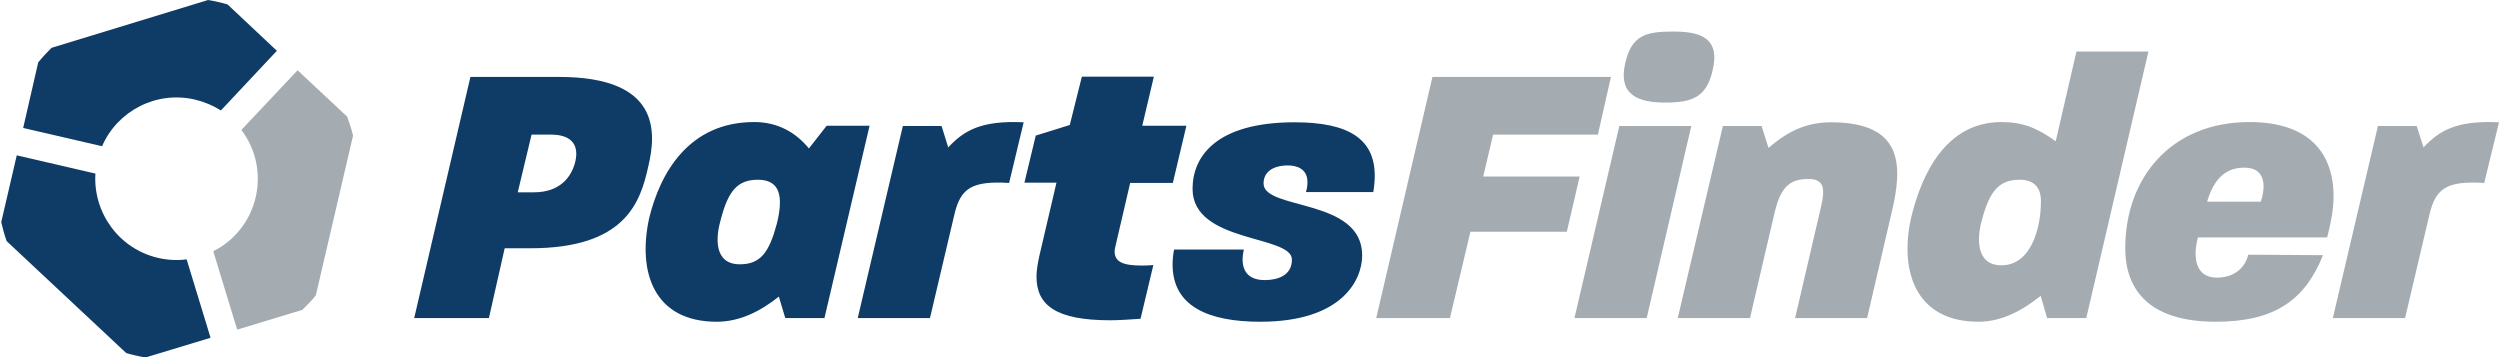 <?xml version="1.0" encoding="utf-8"?>
<!-- Generator: Adobe Illustrator 21.0.0, SVG Export Plug-In . SVG Version: 6.00 Build 0)  -->
<svg version="1.1" id="Ebene_1" xmlns="http://www.w3.org/2000/svg" xmlns:xlink="http://www.w3.org/1999/xlink" x="0px" y="0px"
	 viewBox="0 0 1014 145" style="enable-background:new 0 0 1014 145;" xml:space="preserve">
<style type="text/css">
	.st0{fill:#0E3C66;}
	.st1{fill:#A4ACB2;}
</style>
<g>
	<path class="st0" d="M215.1,100.7h-10.4l-6.4,28.3H168l22.8-97.8h35.9c41.1,0,39.6,22.3,36.2,36.5
		C259.7,82.1,253.6,100.7,215.1,100.7z M223.5,54.6h-7.9L210,78h6.6c10.4,0,15.3-6.1,16.8-12.7C234.9,58.4,231.4,54.6,223.5,54.6z
		 M334.4,129h-15.9l-2.6-8.7c-7.5,6-15.9,10.2-25.2,10.2c-25.4,0-32.2-20-27.4-42c4.4-18.2,16-39,42.6-39c9.8,0,17,4.4,22.2,10.7
		l7.2-9.2h17.4L334.4,129z M307.4,72.9c-8.4,0-12.1,4.7-15.1,16.3c-2,6.9-2.9,18,7.8,18c8.4,0,11.9-4.9,15-16.5
		C317.7,80.1,316.7,72.9,307.4,72.9z M409.3,74.2c-15.1-0.9-19.7,2.1-22.2,12.8l-9.9,42h-29.3l18.3-77.9h15.7l2.7,8.7
		c6.4-6.9,13.4-11,30.6-10.2L409.3,74.2z M475.7,74.2h-17.3l-5.8,24.9c-0.3,1.1-0.5,2.1-0.5,2.9c0,4.1,3.2,5.7,10.8,5.7
		c1.5,0,3.1,0,4.9-0.2l-5.2,21.8c-4.6,0.3-8.7,0.6-12.4,0.6c-21.9,0-29.8-6.1-29.8-17.7c0-2.6,0.5-5.3,1.2-8.6l6.9-29.5h-13
		l4.6-19.1l13.8-4.3l4.9-19.6h29.2l-4.7,19.9h17.9L475.7,74.2z M529.7,77.8c0.5-1.5,0.6-2.7,0.6-4c0-5.5-4.6-6.7-7.9-6.7
		c-6,0-9.9,2.6-9.9,7.3c0,11,40,5.8,40,29.2c0,9.9-8.1,26.9-41.3,26.9c-21.2,0-35.6-6.3-35.6-23.2c0-2,0.2-4,0.6-6.1h28.3
		c-0.3,1.4-0.5,2.7-0.5,4c0,5.5,3.1,8.4,9,8.4c5,0,11-1.7,11-8.3c0-10.1-40.3-6.6-40.3-28.7c0-13.4,9.9-27,41.4-27
		c21.7,0,32.5,6.6,32.5,21.7c0,2-0.2,4.3-0.6,6.6H529.7z M41.4,59.3c6.2-14.3,22-22.6,37.7-18.9c3.8,0.9,7.3,2.4,10.5,4.4l22.7-24.2
		l-20-18.8c-1.3-0.4-2.6-0.7-3.9-1c-1.3-0.3-2.6-0.6-4-0.8L20.9,19.4c-1.9,1.9-3.7,3.8-5.4,5.9L9.4,51.9L41.4,59.3z M75.7,105.2
		c-3.8,0.5-7.7,0.3-11.6-0.6c-15.9-3.7-26.4-18.4-25.4-34.2L6.8,63L0.5,90.1c0.6,2.6,1.3,5.2,2.2,7.7l48.5,45.4
		c1.3,0.4,2.5,0.7,3.9,1c1.3,0.3,2.6,0.6,3.9,0.8l26.4-8L75.7,105.2z"/>
	<path class="st1" d="M648.1,54.6h-42.5l-4,17h39.1L635.5,94h-39.1l-8.3,35h-29.9L581,31.2h72.4L648.1,54.6z M667.9,129h-29.3
		l18.2-77.9H686L667.9,129z M675.4,41.6c-10.2,0-19.3-2.6-16.2-16c2.6-11.5,8.7-12.8,19.4-12.8c10.4,0,19.4,2.1,16,15.9
		C692.1,39.6,686.1,41.6,675.4,41.6z M757.3,129h-29.2l10.5-45.1c1.8-7.6,1.2-11.3-5.2-11.3c-7.8,0-11.3,3.5-13.8,14.4l-9.8,42
		h-29.3l18.3-77.9h15.7l2.8,8.9c8.3-7.2,15.9-10.4,25.4-10.4c29.8,0,28.9,18.2,24.6,36.4L757.3,129z M846.2,129h-15.9l-2.6-9
		c-7.5,6-15.9,10.5-25.2,10.5c-25.2,0-32.2-20-27.4-42c4.4-18.5,14.5-39,36.7-39c8.6,0,14.5,2.4,22,7.8l8.4-36.4h29.2L846.2,129z
		 M819.2,72.9c-8.4,0-12.2,4.6-15.3,16.2c-2,6.9-2.8,18.5,7.9,18.5c12.1,0,16-15.3,16-25.8C827.9,76.1,825,72.9,819.2,72.9z
		 M943.9,96.3h-52.4c-2,7.2-1.5,16.3,7.6,16.3c7.3,0,11.5-4.1,12.8-9.3l30.3,0.2c-7.3,18.3-19.7,27-43.5,27
		c-28.9,0-36.7-14.8-36.7-29.8c0-28.6,18.6-51.2,50.4-51.2c24.8,0,34.1,13.3,34.1,30.1C946.5,84.9,945.4,90.5,943.9,96.3z M910.3,68
		c-6.9,0-12.1,3.7-15.1,13.8H917c0.8-2.4,1.1-4.6,1.1-6.3C918,69.7,914.4,68,910.3,68z M1007.6,74.2c-15.1-0.9-19.7,2.1-22.2,12.8
		l-9.9,42h-29.3l18.3-77.9h15.7l2.8,8.7c6.4-6.9,13.4-11,30.6-10.2L1007.6,74.2z M140.8,47.3l-20.1-18.8L97.9,52.7
		c5.7,7.5,8.1,17.4,5.8,27.3c-2.3,9.9-8.8,17.7-17.2,21.9l9.7,31.8l26.4-8c1.9-1.9,3.9-3.8,5.5-5.9L143.2,55
		C142.6,52.4,141.7,49.8,140.8,47.3z"/>
</g>
</svg>

